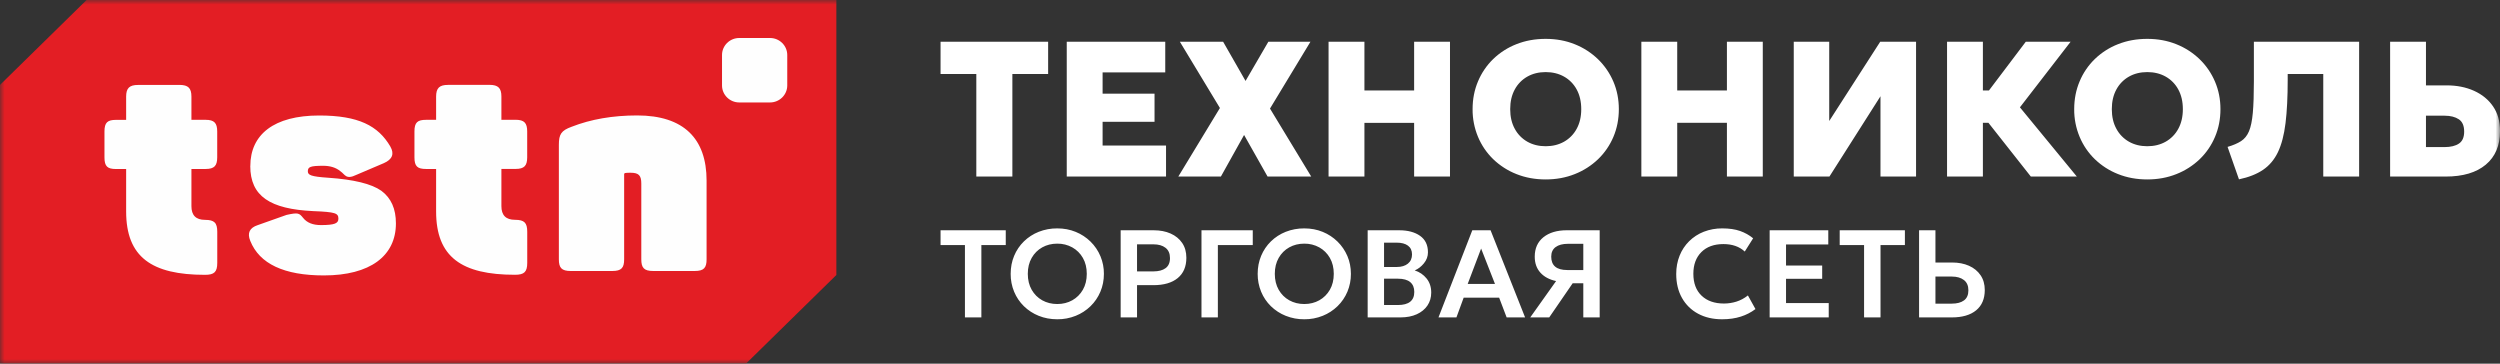 <?xml version="1.0" encoding="UTF-8"?> <svg xmlns="http://www.w3.org/2000/svg" width="275" height="40" viewBox="0 0 275 40" fill="none"><rect x="0" y="0" width="275" height="40" fill="#333333" stroke="none"/><g clip-path="url(#clip0_2080_49)"><mask id="mask0_2080_49" style="mask-type:luminance" maskUnits="userSpaceOnUse" x="0" y="0" width="275" height="40"><path d="M0 0H275V40H0V0Z" fill="white"></path></mask><g mask="url(#mask0_2080_49)"><path fill-rule="evenodd" clip-rule="evenodd" d="M92 0H9.525L0 9.34V40H82.057L92 30.249V0Z" fill="#E31E24"></path><path fill-rule="evenodd" clip-rule="evenodd" d="M62.871 13.947C61.726 14.363 61.475 14.779 61.475 15.927V28.53C61.475 29.454 61.771 29.81 62.782 29.81H67.35C68.36 29.81 68.656 29.46 68.656 28.53V19.16C68.656 19.095 68.689 19.062 68.751 19.035C68.879 19.002 69.075 19.002 69.371 19.002C70.253 19.002 70.543 19.292 70.543 20.184V28.529C70.543 29.454 70.839 29.809 71.85 29.809H76.418C77.428 29.809 77.724 29.459 77.724 28.529V19.861C77.724 15.254 75.212 12.698 70.085 12.698C67.411 12.698 64.993 13.115 62.871 13.947ZM49.28 9.339C48.335 9.339 47.973 9.689 47.973 10.619V13.181H46.862C45.918 13.181 45.589 13.471 45.589 14.461V17.307C45.589 18.297 45.912 18.587 46.862 18.587H47.972V23.255C47.972 28.278 50.782 30.225 56.656 30.225C57.666 30.225 57.996 29.908 57.996 28.912V25.492C57.996 24.502 57.672 24.179 56.656 24.179C55.64 24.179 55.154 23.67 55.154 22.674V18.582H56.718C57.666 18.582 57.991 18.232 57.991 17.302V14.456C57.991 13.531 57.667 13.176 56.718 13.176H55.154V10.614C55.154 9.69 54.797 9.334 53.847 9.334H49.28V9.339ZM27.53 18.264C27.53 21.591 29.718 22.998 34.448 23.222C36.894 23.32 37.223 23.446 37.223 24.054C37.223 24.563 36.833 24.759 35.297 24.759C34.415 24.759 33.762 24.503 33.337 23.961C32.913 23.446 32.812 23.353 31.511 23.643L28.345 24.765C27.462 25.055 27.172 25.629 27.529 26.494C28.54 29.022 31.249 30.297 35.621 30.297C40.714 30.297 43.551 28.152 43.551 24.573C43.551 22.976 43.031 21.793 41.953 20.989C40.875 20.223 38.915 19.742 36.079 19.55C34.219 19.424 33.862 19.26 33.862 18.844C33.862 18.363 34.124 18.237 35.559 18.237C36.307 18.237 36.961 18.429 37.452 18.844C37.972 19.194 38.039 19.802 39.217 19.227L42.221 17.947C43.165 17.531 43.394 16.924 42.941 16.125C41.601 13.821 39.418 12.705 35.107 12.705C30.149 12.705 27.535 14.784 27.535 18.27L27.529 18.264H27.53ZM15.182 9.345C14.239 9.345 13.876 9.695 13.876 10.625V13.186H12.764C11.821 13.186 11.491 13.476 11.491 14.466V17.312C11.491 18.302 11.815 18.592 12.764 18.592H13.876V23.26C13.876 28.284 16.684 30.231 22.559 30.231C23.569 30.231 23.899 29.914 23.899 28.918V25.498C23.899 24.508 23.575 24.185 22.559 24.185C21.543 24.185 21.057 23.675 21.057 22.68V18.587H22.62C23.57 18.587 23.893 18.237 23.893 17.307V14.46C23.893 13.535 23.569 13.18 22.62 13.18H21.057V10.62C21.057 9.695 20.699 9.34 19.75 9.34H15.182V9.345ZM81.315 4.18H84.705C85.747 4.18 86.598 5.021 86.598 6.05V9.4C86.598 10.429 85.747 11.27 84.705 11.27H81.315C80.274 11.27 79.422 10.429 79.422 9.4V6.05C79.422 5.021 80.274 4.18 81.315 4.18Z" fill="#FEFEFE"></path><path d="M107.395 19.42V8.142H103.461V4.593H115.295V8.141H111.361V19.421L107.395 19.42ZM117.342 19.42V4.594H128.178V7.962H121.286V10.302H126.999V13.396H121.286V16.011H128.264V19.421L117.342 19.42ZM129.614 19.42L134.191 11.88L129.786 4.593H134.545L137.01 8.903L139.518 4.593H144.149L139.7 11.943L144.235 19.421H139.433L136.849 14.846L134.298 19.421L129.614 19.42ZM146.142 19.42V4.594H150.087V9.954H155.554V4.594H159.499V19.422H155.554V13.512H150.087V19.422H146.142V19.42ZM170.024 19.738C168.86 19.738 167.788 19.541 166.808 19.149C165.859 18.776 164.992 18.221 164.257 17.514C163.538 16.817 162.968 15.981 162.582 15.057C162.179 14.091 161.976 13.053 161.985 12.007C161.985 10.906 162.184 9.885 162.582 8.947C162.968 8.023 163.538 7.186 164.257 6.489C164.991 5.782 165.858 5.228 166.808 4.858C167.788 4.47 168.86 4.275 170.024 4.275C171.181 4.275 172.251 4.473 173.229 4.868C174.182 5.246 175.051 5.808 175.788 6.521C176.508 7.221 177.081 8.057 177.474 8.981C177.873 9.917 178.073 10.926 178.073 12.007C178.073 13.101 177.873 14.117 177.474 15.057C177.084 15.982 176.51 16.817 175.788 17.514C175.049 18.22 174.18 18.775 173.229 19.149C172.251 19.541 171.181 19.738 170.024 19.738ZM170.024 16.085C170.782 16.085 171.456 15.919 172.047 15.587C172.634 15.256 173.115 14.765 173.433 14.171C173.768 13.561 173.937 12.841 173.937 12.007C173.937 11.174 173.768 10.45 173.433 9.839C173.114 9.246 172.634 8.756 172.047 8.427C171.456 8.095 170.782 7.93 170.024 7.93C169.266 7.93 168.595 8.095 168.008 8.427C167.423 8.757 166.944 9.247 166.626 9.839C166.29 10.45 166.122 11.174 166.122 12.007C166.122 12.84 166.29 13.56 166.626 14.171C166.944 14.764 167.423 15.254 168.008 15.587C168.595 15.919 169.266 16.085 170.024 16.085ZM180.549 19.421V4.593H184.494V9.953H189.961V4.593H193.906V19.421H189.961V13.511H184.494V19.421H180.549ZM197.313 19.421V4.593H201.215V13.31L206.822 4.593H210.766V19.421H206.853V10.588L201.237 19.421H197.313ZM214.175 19.421V4.593H218.118V9.953H218.784L222.835 4.593H227.766L222.192 11.806L228.452 19.421H223.392L218.73 13.511H218.118V19.421H214.175ZM236.201 19.738C235.037 19.738 233.965 19.541 232.985 19.149C232.036 18.776 231.169 18.221 230.435 17.514C229.715 16.817 229.145 15.981 228.76 15.057C228.356 14.091 228.153 13.054 228.162 12.007C228.162 10.906 228.362 9.885 228.76 8.947C229.145 8.022 229.715 7.186 230.435 6.489C231.169 5.782 232.036 5.228 232.985 4.858C233.965 4.47 235.037 4.275 236.201 4.275C237.359 4.275 238.428 4.473 239.406 4.868C240.359 5.246 241.228 5.808 241.965 6.521C242.685 7.22 243.258 8.057 243.65 8.981C244.051 9.917 244.25 10.926 244.25 12.007C244.25 13.101 244.051 14.117 243.65 15.057C243.261 15.982 242.688 16.818 241.965 17.514C241.226 18.22 240.357 18.775 239.406 19.149C238.428 19.541 237.359 19.738 236.201 19.738ZM236.201 16.085C236.959 16.085 237.634 15.919 238.224 15.587C238.811 15.256 239.292 14.765 239.61 14.171C239.945 13.561 240.114 12.841 240.114 12.007C240.114 11.174 239.945 10.45 239.61 9.839C239.291 9.246 238.811 8.756 238.224 8.427C237.634 8.095 236.959 7.93 236.201 7.93C235.443 7.93 234.772 8.095 234.186 8.427C233.601 8.757 233.122 9.247 232.804 9.839C232.467 10.45 232.3 11.174 232.3 12.007C232.3 12.84 232.467 13.56 232.804 14.171C233.122 14.764 233.601 15.255 234.186 15.587C234.772 15.919 235.443 16.085 236.201 16.085ZM246.287 19.728L245.033 16.158C245.641 15.982 246.133 15.77 246.513 15.526C246.891 15.283 247.185 14.923 247.388 14.443C247.592 13.963 247.73 13.285 247.81 12.413C247.888 11.541 247.927 10.39 247.927 8.957V4.593H259.504V19.421H255.559V8.14H251.647V8.765C251.647 10.657 251.568 12.253 251.407 13.552C251.247 14.852 250.968 15.914 250.571 16.74C250.175 17.566 249.627 18.212 248.935 18.682C248.241 19.152 247.359 19.501 246.287 19.727V19.728ZM262.913 19.421V4.593H266.856V9.391H269.129C270.251 9.391 271.255 9.589 272.141 9.988C273.028 10.387 273.727 10.958 274.238 11.704C274.749 12.448 275.003 13.352 275.003 14.411C275.003 16.007 274.481 17.239 273.438 18.111C272.395 18.983 270.927 19.421 269.032 19.421H262.913ZM266.856 16.18H268.893C269.573 16.18 270.105 16.05 270.487 15.791C270.869 15.534 271.058 15.096 271.058 14.475C271.058 13.832 270.863 13.38 270.466 13.119C270.068 12.858 269.55 12.727 268.915 12.727H266.856V16.18ZM106.143 34.914V26.958H103.461V25.328H110.633V26.958H107.951V34.914H106.143ZM116.301 35.12C115.562 35.12 114.881 34.992 114.257 34.739C113.65 34.497 113.097 34.138 112.629 33.682C112.167 33.23 111.802 32.69 111.555 32.093C111.297 31.468 111.168 30.797 111.174 30.121C111.174 29.409 111.301 28.75 111.555 28.143C111.802 27.546 112.167 27.006 112.629 26.554C113.097 26.099 113.65 25.74 114.257 25.5C114.908 25.244 115.602 25.116 116.301 25.123C117.031 25.123 117.708 25.251 118.329 25.507C118.936 25.753 119.49 26.116 119.958 26.575C120.429 27.037 120.802 27.589 121.055 28.199C121.307 28.808 121.435 29.462 121.429 30.122C121.429 30.829 121.3 31.486 121.041 32.093C120.79 32.69 120.422 33.23 119.958 33.682C119.489 34.137 118.936 34.496 118.329 34.739C117.684 34.997 116.995 35.127 116.301 35.12ZM116.301 33.442C116.911 33.442 117.461 33.305 117.951 33.032C118.44 32.758 118.828 32.372 119.115 31.875C119.401 31.377 119.545 30.793 119.545 30.122C119.545 29.451 119.401 28.866 119.115 28.369C118.84 27.884 118.438 27.484 117.951 27.212C117.446 26.934 116.877 26.793 116.301 26.801C115.687 26.801 115.135 26.938 114.645 27.211C114.156 27.485 113.77 27.871 113.486 28.369C113.202 28.866 113.058 29.451 113.058 30.122C113.058 30.792 113.202 31.377 113.486 31.875C113.77 32.372 114.156 32.758 114.645 33.032C115.135 33.305 115.687 33.442 116.301 33.442ZM123.272 34.914V25.33H126.91C127.608 25.33 128.227 25.448 128.767 25.688C129.308 25.928 129.733 26.274 130.04 26.726C130.348 27.178 130.5 27.721 130.5 28.356C130.5 29.324 130.183 30.068 129.55 30.588C128.918 31.108 128.024 31.368 126.869 31.368H125.074V34.915L123.272 34.914ZM125.074 29.854H126.862C127.44 29.854 127.89 29.736 128.213 29.498C128.536 29.261 128.698 28.891 128.698 28.389C128.698 27.887 128.534 27.509 128.204 27.255C127.874 27.001 127.43 26.876 126.876 26.876H125.074V29.854ZM132.163 34.914V25.33H137.804V26.96H133.965V34.915L132.163 34.914ZM143.472 35.12C142.772 35.127 142.078 34.998 141.428 34.739C140.821 34.497 140.267 34.138 139.799 33.682C139.337 33.23 138.972 32.69 138.726 32.093C138.468 31.468 138.338 30.797 138.344 30.121C138.344 29.409 138.472 28.75 138.726 28.142C138.973 27.546 139.338 27.005 139.799 26.554C140.267 26.098 140.821 25.74 141.428 25.5C142.079 25.244 142.773 25.116 143.472 25.123C144.202 25.123 144.879 25.251 145.5 25.506C146.107 25.753 146.66 26.116 147.128 26.575C147.593 27.031 147.953 27.561 148.213 28.165C148.471 28.77 148.599 29.423 148.599 30.121C148.605 30.798 148.474 31.468 148.213 32.093C147.961 32.69 147.592 33.23 147.128 33.682C146.659 34.137 146.106 34.496 145.5 34.739C144.855 34.997 144.166 35.127 143.472 35.12ZM143.472 33.442C144.082 33.442 144.632 33.305 145.122 33.032C145.61 32.757 145.999 32.372 146.286 31.874C146.572 31.377 146.715 30.792 146.715 30.122C146.715 29.451 146.572 28.866 146.286 28.369C146.011 27.884 145.608 27.484 145.122 27.212C144.617 26.934 144.048 26.793 143.472 26.801C142.858 26.801 142.306 26.938 141.816 27.211C141.326 27.485 140.941 27.871 140.656 28.369C140.373 28.866 140.229 29.451 140.229 30.122C140.229 30.792 140.373 31.377 140.656 31.874C140.941 32.372 141.326 32.757 141.816 33.031C142.306 33.305 142.858 33.442 143.472 33.442ZM150.443 34.914V25.33H153.915C154.861 25.33 155.626 25.533 156.206 25.941C156.786 26.35 157.075 26.955 157.075 27.753C157.075 28.201 156.927 28.605 156.629 28.968C156.331 29.33 155.993 29.591 155.619 29.746C156.146 29.915 156.58 30.209 156.922 30.631C157.264 31.054 157.435 31.571 157.435 32.183C157.435 32.723 157.296 33.197 157.019 33.608C156.742 34.018 156.352 34.338 155.846 34.568C155.34 34.798 154.74 34.915 154.046 34.915L150.443 34.914ZM152.245 29.368H153.651C154.159 29.368 154.567 29.245 154.868 29.001C155.171 28.757 155.322 28.419 155.322 27.985C155.322 27.565 155.174 27.243 154.878 27.022C154.582 26.801 154.165 26.691 153.625 26.691H152.245V29.368ZM152.245 33.552H153.763C154.967 33.552 155.571 33.072 155.571 32.114C155.571 31.644 155.423 31.284 155.125 31.032C154.826 30.782 154.374 30.656 153.77 30.656H152.245V33.552ZM158.233 34.914L161.953 25.329H163.963L167.76 34.914H165.73L164.905 32.744H161.003L160.208 34.914H158.233ZM161.447 31.231H164.447L162.923 27.341L161.447 31.231ZM168.328 34.914L171.17 30.916C170.426 30.756 169.848 30.446 169.438 29.986C169.026 29.528 168.821 28.944 168.821 28.232C168.821 27.319 169.139 26.607 169.777 26.095C170.415 25.585 171.272 25.329 172.348 25.329H175.965V34.914H174.163V31.162H172.992L170.415 34.914H168.328ZM172.389 29.704H174.163V26.82H172.466C171.893 26.82 171.445 26.939 171.121 27.176C170.797 27.414 170.635 27.766 170.635 28.231C170.635 29.212 171.22 29.703 172.389 29.703V29.704ZM189.429 35.12C188.423 35.12 187.539 34.914 186.782 34.504C186.038 34.107 185.425 33.504 185.015 32.767C184.595 32.021 184.384 31.144 184.384 30.135C184.384 29.405 184.51 28.734 184.757 28.122C184.993 27.526 185.35 26.986 185.805 26.534C186.265 26.082 186.811 25.727 187.412 25.493C188.061 25.241 188.753 25.115 189.45 25.123C190.212 25.123 190.864 25.217 191.404 25.406C191.944 25.596 192.425 25.866 192.845 26.212L191.924 27.67C191.333 27.123 190.55 26.849 189.574 26.849C188.55 26.849 187.743 27.141 187.154 27.727C186.565 28.314 186.269 29.11 186.269 30.115C186.269 31.146 186.572 31.95 187.175 32.525C187.778 33.1 188.597 33.388 189.637 33.388C190.103 33.388 190.561 33.317 191.006 33.178C191.453 33.038 191.873 32.812 192.27 32.498L193.102 33.997C192.617 34.362 192.073 34.642 191.494 34.825C190.889 35.021 190.201 35.12 189.429 35.12ZM194.661 34.914V25.33H201.112V26.89H196.463V29.212H200.44V30.67H196.463V33.34H201.16V34.915L194.661 34.914ZM205.048 34.914V26.958H202.367V25.328H209.539V26.958H206.857V34.914H205.048ZM211.098 34.914V25.33H212.899V28.876H214.736C215.434 28.876 216.052 28.996 216.591 29.235C217.129 29.475 217.552 29.821 217.861 30.273C218.17 30.725 218.325 31.268 218.325 31.903C218.325 32.871 218.008 33.615 217.376 34.135C216.743 34.655 215.849 34.915 214.694 34.915L211.098 34.914ZM212.899 33.401H214.687C215.265 33.401 215.715 33.283 216.038 33.045C216.362 32.808 216.523 32.438 216.523 31.935C216.523 31.434 216.359 31.055 216.029 30.802C215.699 30.548 215.255 30.422 214.701 30.422H212.899V33.401Z" fill="white"></path></g></g><defs><clipPath id="clip0_2080_49"><rect width="275" height="40" fill="white"></rect></clipPath></defs></svg> 